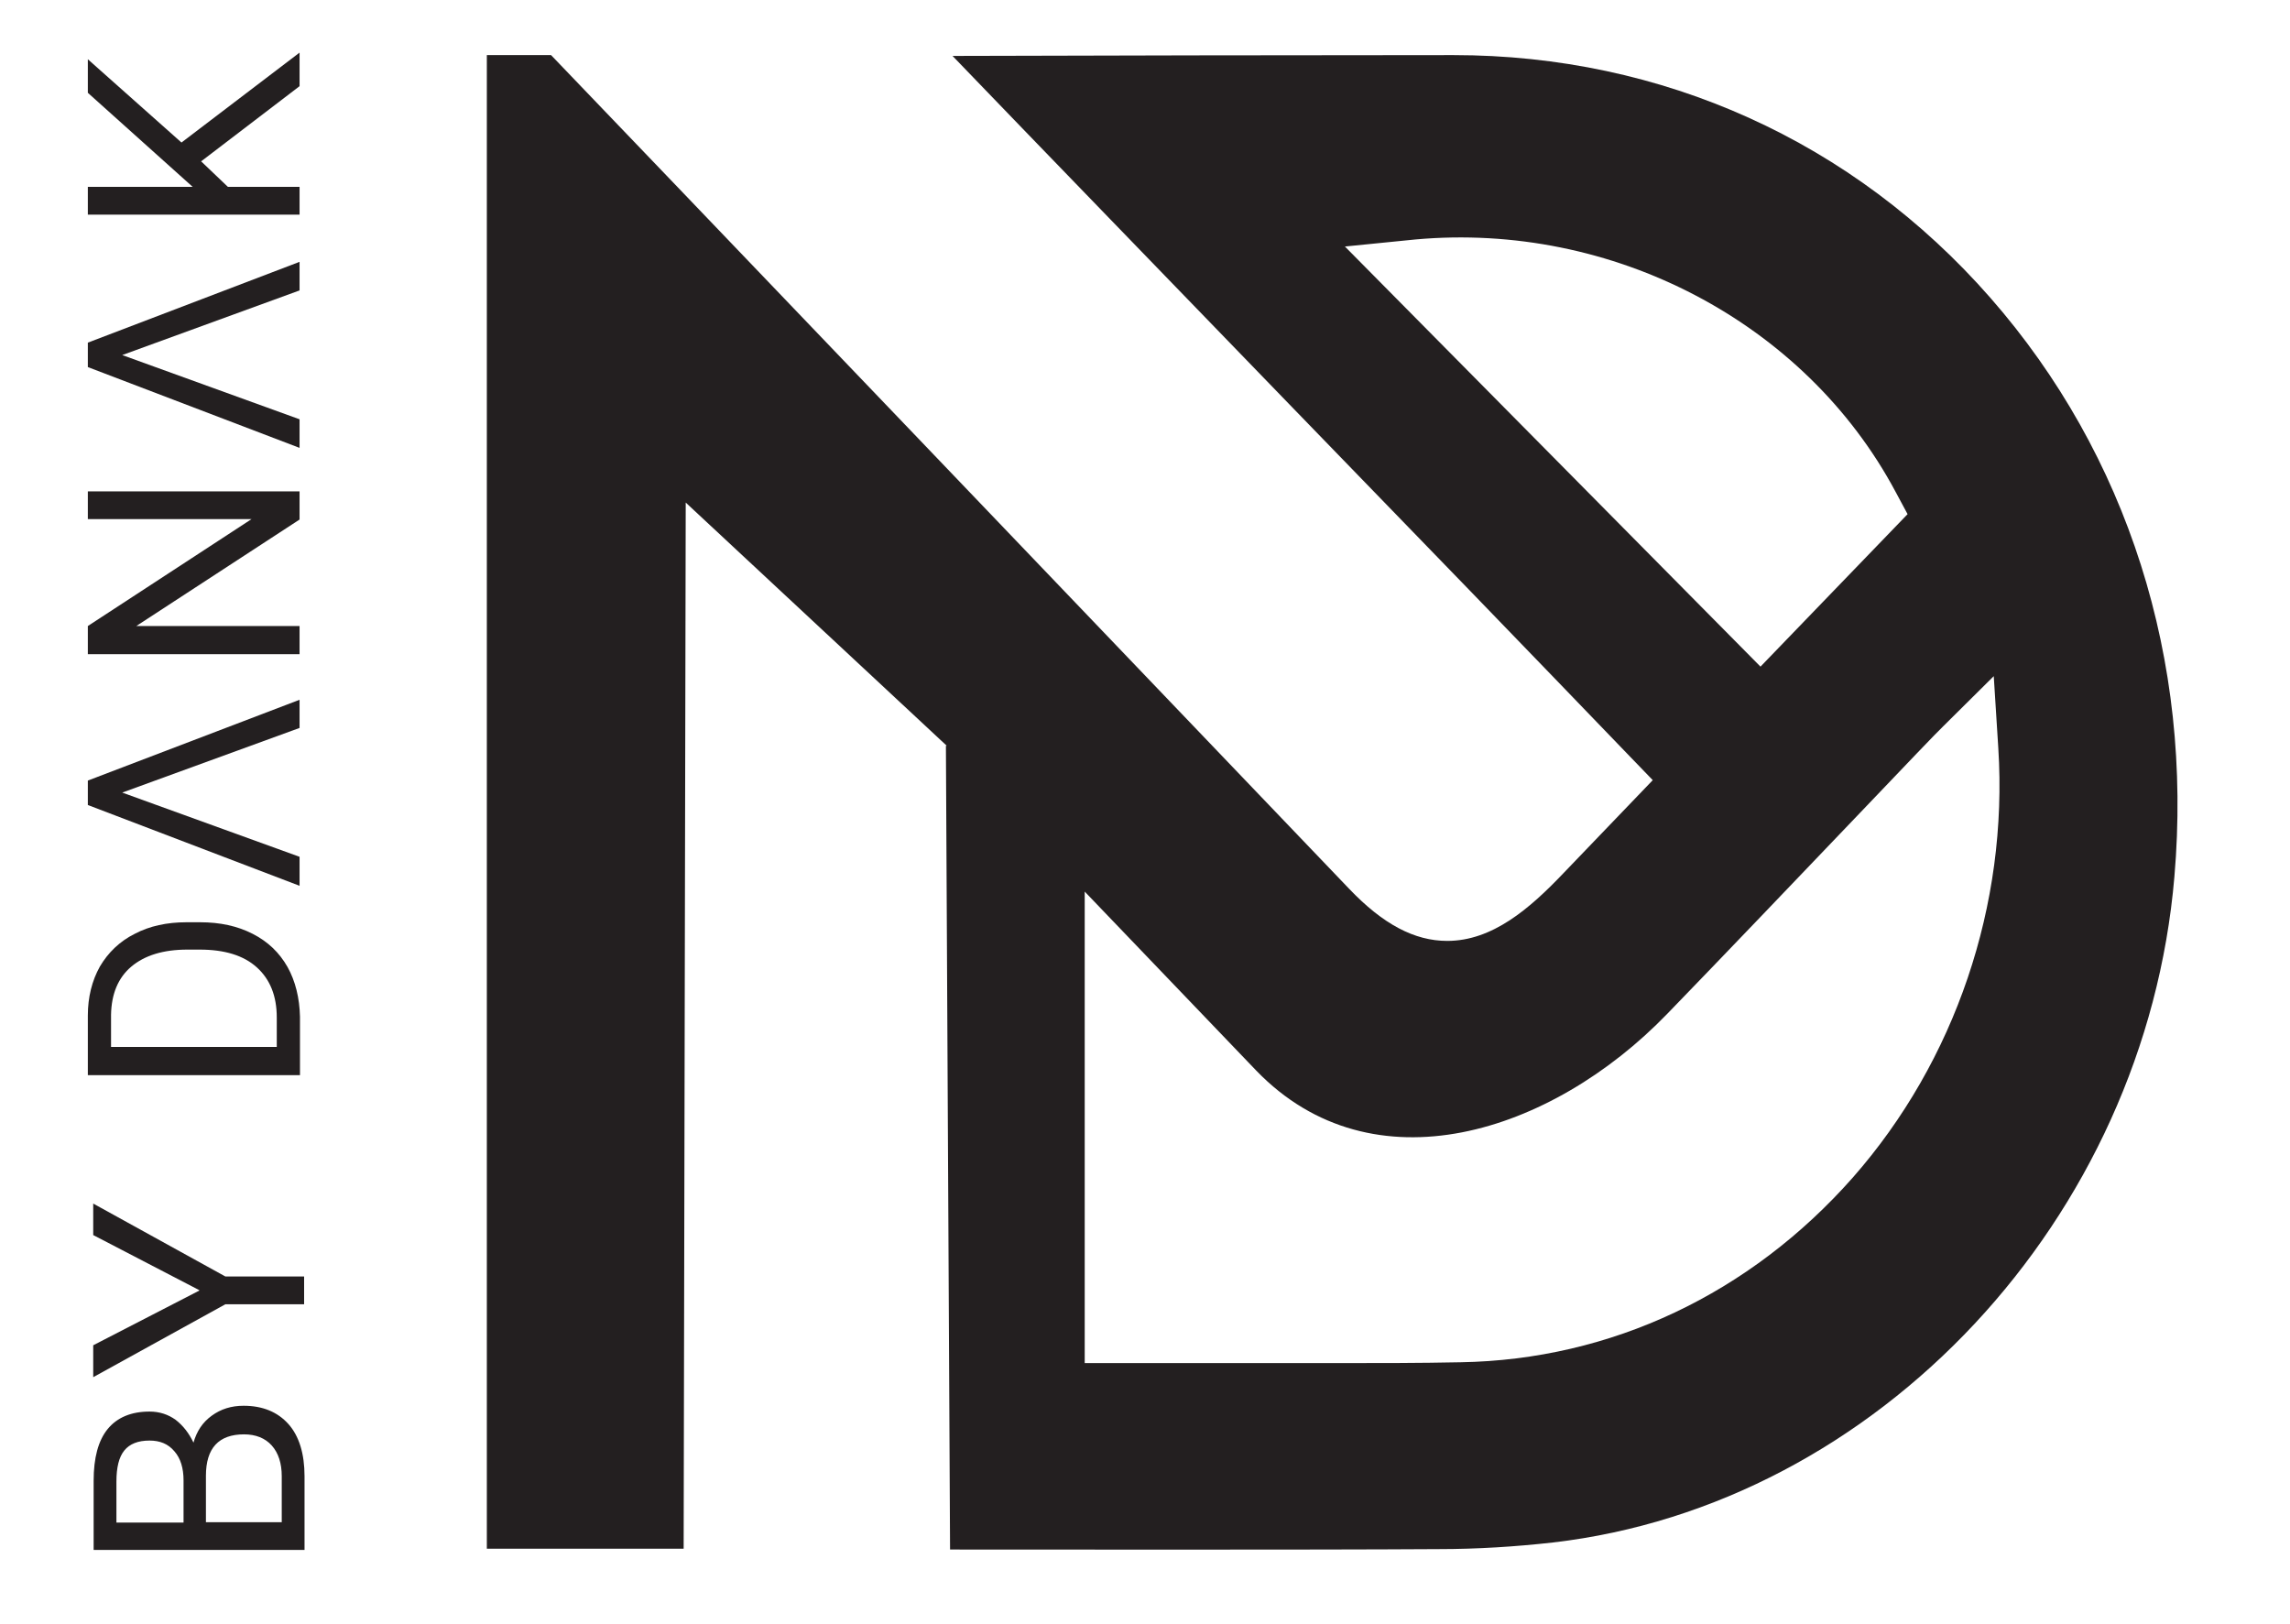 <?xml version="1.0" encoding="UTF-8"?>
<svg id="Layer_1" xmlns="http://www.w3.org/2000/svg" version="1.1" viewBox="0 0 55.27 39.19">
  <!-- Generator: Adobe Illustrator 29.5.1, SVG Export Plug-In . SVG Version: 2.1.0 Build 141)  -->
  <defs>
    <style>
      .st0 {
        fill: #231f20;
      }
    </style>
  </defs>
  <path class="st0" d="M22.83,18.01l.1,19.39c2.24,0,8.63.01,11.79-.01.94,0,1.87-.06,2.76-.16,7.85-.91,14.3-7.82,15-16.07.45-5.23-1.13-10.19-4.44-13.97s-7.92-5.86-12.96-5.86h0c-3.41,0-9.15.01-12.09.02,2.27,2.36,5.2,5.38,8.13,8.41,2.98,3.07,5.95,6.14,8.21,8.49l.56.58-2.16,2.25c-.81.85-1.71,1.63-2.8,1.63-.79,0-1.55-.4-2.37-1.26l-10.4-10.87C17.98,6.21,14.23,2.3,13.3,1.33h-1.55v36.05h4.75l.05-25.25,6.3,5.87h-.02ZM32.46,5.95l1.7-.17c4.75-.43,9.4,1.99,11.59,6.09l.29.54-3.55,3.68-10.04-10.15h0ZM26.18,21.52l4.14,4.32c2.81,2.91,7.12,1.52,9.91-1.36,1.26-1.3,3.22-3.35,4.69-4.89,1.05-1.1,1.85-1.94,1.99-2.07l1.21-1.2.11,1.74c.24,3.78-1.04,7.55-3.51,10.36-2.48,2.81-5.84,4.4-9.47,4.46-.98.02-1.97.02-2.95.02h-6.12v-11.38h0Z"/>
  <path class="st0" d="M7.35,37.41H2.26v-1.67c0-.55.11-.97.34-1.25s.57-.42,1.01-.42c.24,0,.45.07.63.2.18.14.32.32.43.55.08-.28.22-.49.44-.65s.47-.24.77-.24c.46,0,.82.15,1.08.44s.39.72.39,1.26v1.77h0ZM4.43,36.74v-1.01c0-.29-.07-.53-.22-.7-.15-.18-.35-.26-.6-.26-.28,0-.48.08-.61.24-.13.16-.19.41-.19.75v.99h1.62ZM4.97,36.74h1.83v-1.11c0-.31-.08-.56-.24-.74s-.39-.27-.67-.27c-.61,0-.92.33-.92,1v1.12h0Z"/>
  <path class="st0" d="M4.81,31.14l-2.56-1.33v-.76l3.19,1.76h1.9v.67h-1.9l-3.19,1.76v-.77l2.56-1.32h0Z"/>
  <path class="st0" d="M7.23,25.95H2.12v-1.44c0-.44.1-.84.29-1.18.2-.34.48-.61.84-.79.36-.19.78-.28,1.25-.28h.33c.48,0,.9.09,1.27.28s.64.45.84.8c.19.34.29.75.3,1.2v1.41h0ZM2.67,25.27h4.01v-.71c0-.52-.16-.92-.48-1.21-.32-.29-.78-.43-1.38-.43h-.3c-.58,0-1.03.14-1.35.41s-.48.66-.49,1.16v.79h-.01Z"/>
  <path class="st0" d="M7.23,11.86v.68l-3.94,2.57h3.94v.68H2.12v-.68l3.95-2.58h-3.95v-.67h5.11Z"/>
  <path class="st0" d="M4.85,3.89l.65.62h1.73v.67H2.12v-.67h2.53l-2.53-2.27v-.81l2.26,2.01,2.85-2.17v.81l-2.37,1.81h-.01Z"/>
  <polygon class="st0" points="2.95 19.13 7.23 17.57 7.23 16.89 2.12 18.84 2.12 19.43 7.23 21.38 7.23 20.68 2.95 19.13"/>
  <polygon class="st0" points="2.95 8.57 7.23 7.01 7.23 6.32 2.12 8.27 2.12 8.86 7.23 10.81 7.23 10.12 2.95 8.57"/>
</svg>
